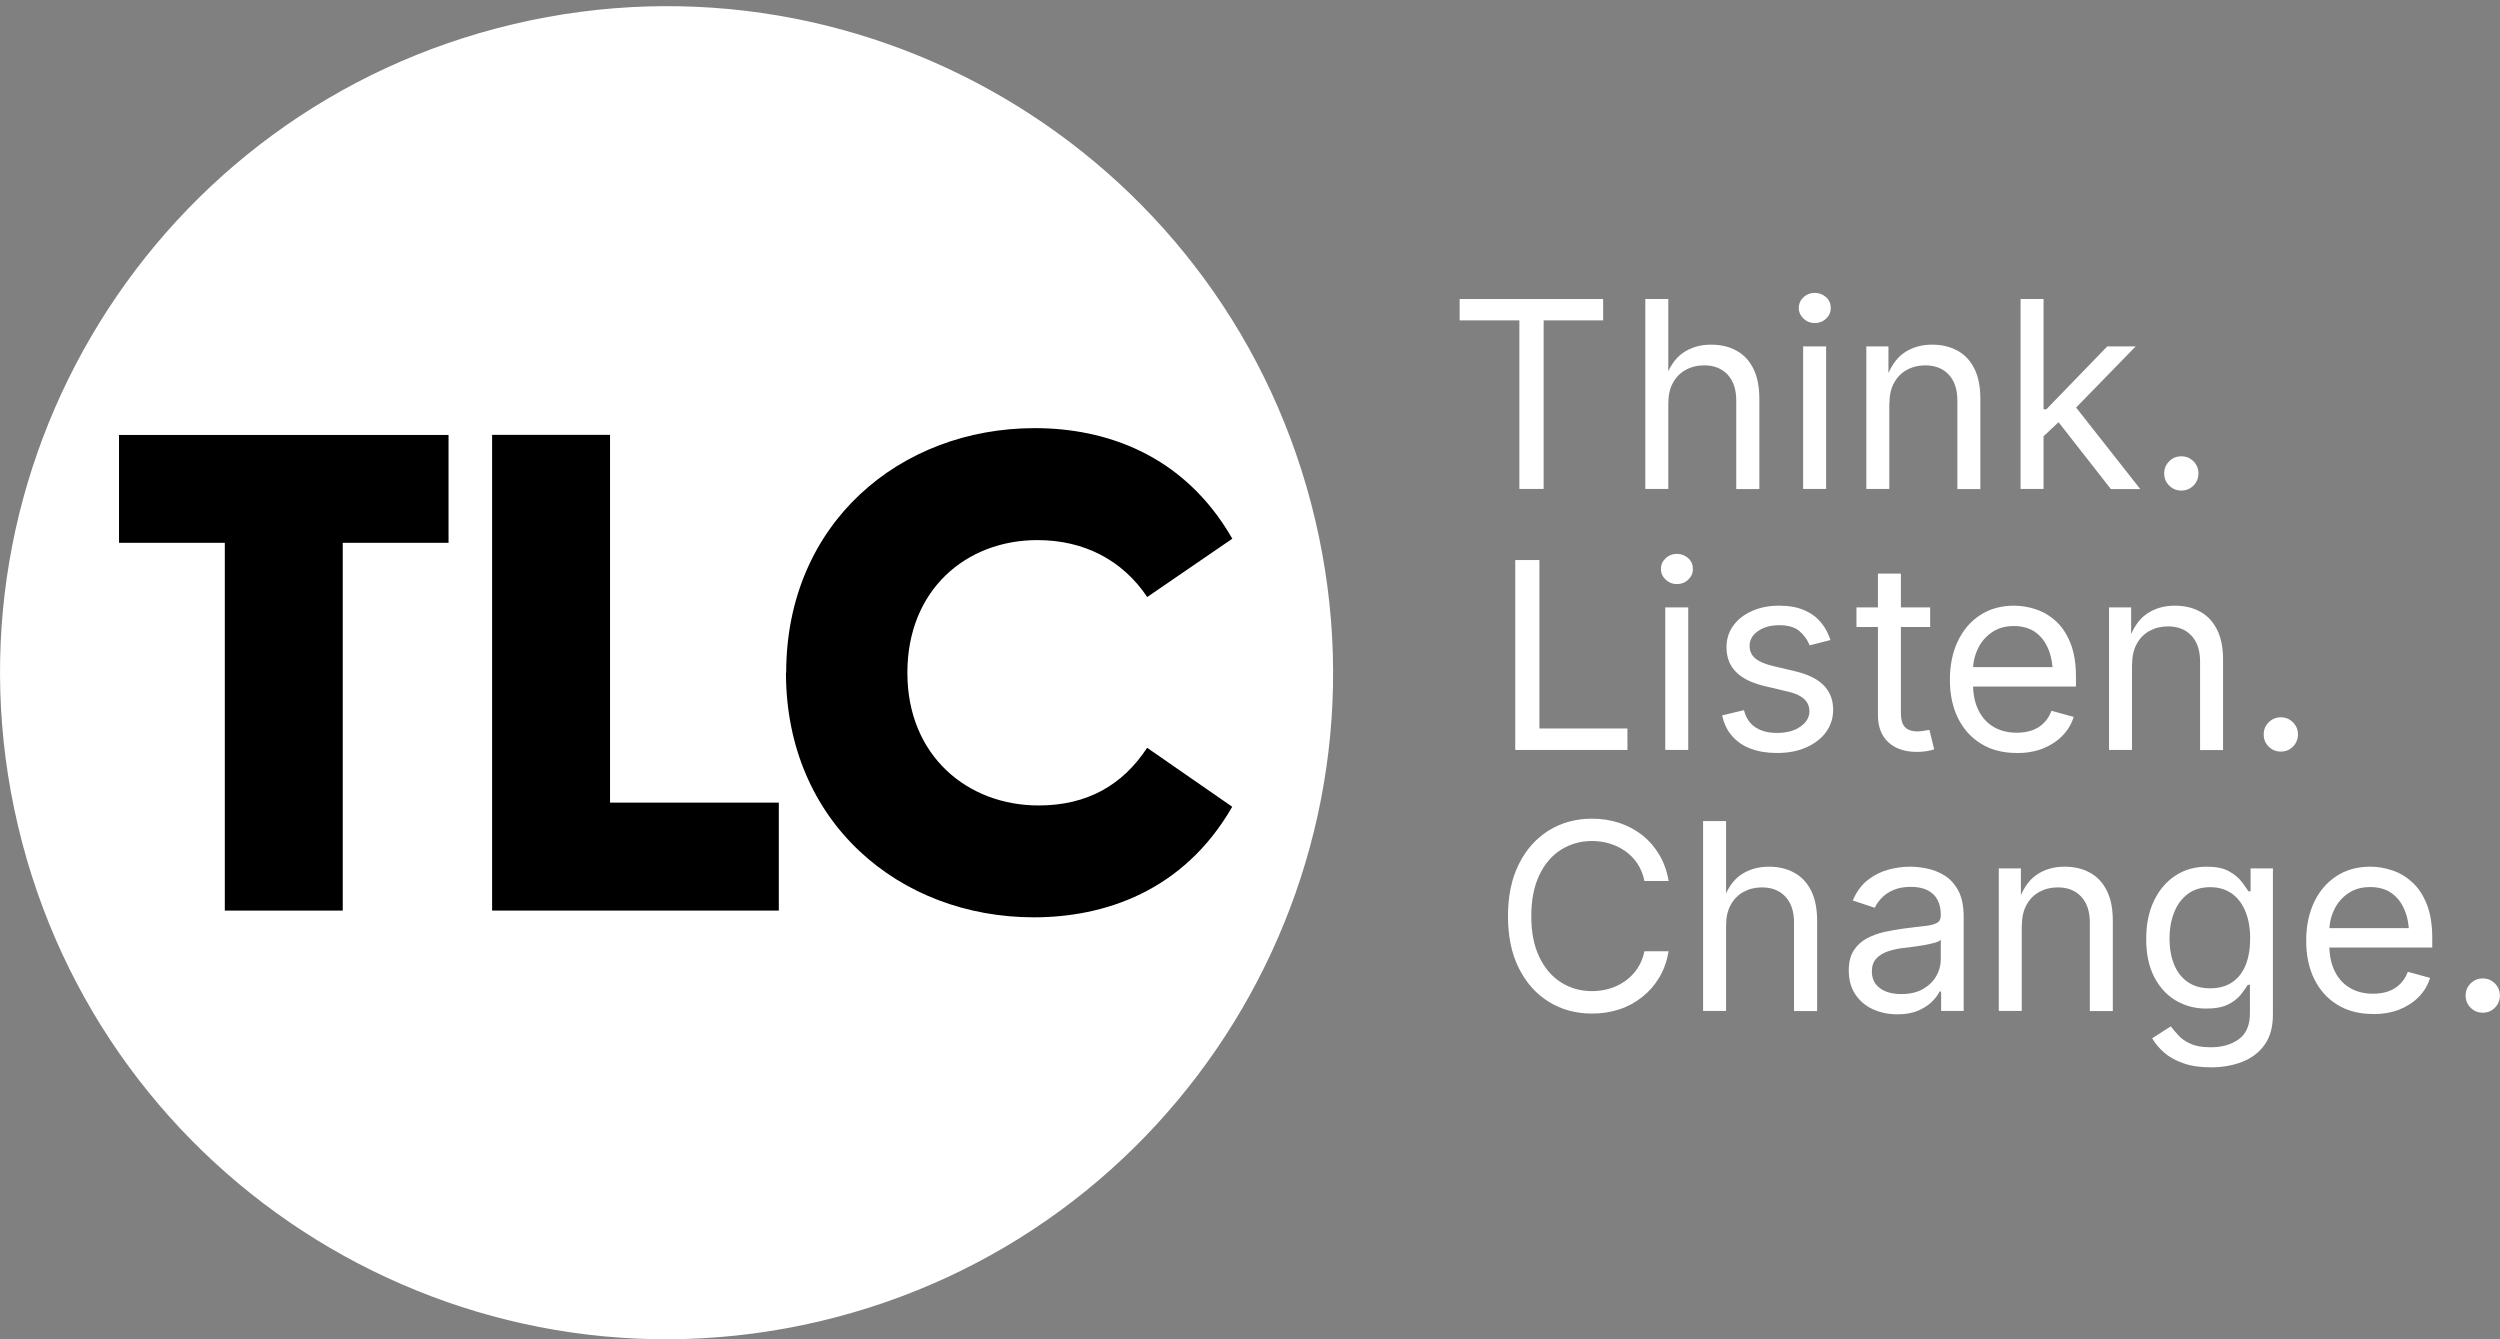 <svg width="224" height="120" viewBox="0 0 224 120" fill="none" xmlns="http://www.w3.org/2000/svg">
<rect x="0" y="0" width="224" height="120" fill="#808080" stroke="none"/>
<g clip-path="url(#clip0_1222_2670)">
<path d="M117.837 46.557C125.413 78.655 105.532 110.812 73.443 118.388C41.345 125.963 9.188 106.092 1.612 73.994C-5.963 41.895 13.908 9.738 46.006 2.163C78.105 -5.413 110.262 14.458 117.837 46.557Z" fill="white"/>
<path d="M20.143 48.636H10.664V38.972H40.189V48.636H30.71V81.589H20.143V48.636Z" fill="black"/>
<path d="M44.093 38.962H54.66V71.915H69.781V81.588H44.093V38.962Z" fill="black"/>
<path d="M70.442 60.271C70.442 46.888 80.649 38.361 92.712 38.361C98.957 38.361 106.037 40.643 110.417 48.267L102.793 53.492C100.569 50.19 97.15 48.393 92.945 48.393C86.583 48.393 81.3 52.832 81.3 60.281C81.3 67.73 86.7 72.169 93.061 72.169C97.383 72.169 100.569 70.372 102.783 67.002L110.407 72.285C106.027 79.909 98.879 82.192 92.634 82.192C80.572 82.192 70.422 73.664 70.422 60.281" fill="black"/>
<path d="M130.783 28.706V26.793H143.642V28.706H138.31V43.808H136.135V28.706H130.783Z" fill="white"/>
<path d="M149.479 36.155V43.808H147.42V26.793H149.479V34.135H149.129C149.518 32.96 150.071 32.115 150.79 31.619C151.509 31.124 152.354 30.881 153.315 30.881C154.18 30.881 154.927 31.056 155.578 31.415C156.229 31.765 156.734 32.299 157.093 33.018C157.453 33.727 157.637 34.63 157.637 35.708V43.818H155.568V35.883C155.568 34.902 155.316 34.135 154.801 33.572C154.286 33.018 153.587 32.736 152.694 32.736C152.082 32.736 151.538 32.872 151.052 33.135C150.567 33.397 150.178 33.785 149.897 34.3C149.615 34.805 149.479 35.426 149.479 36.165" fill="white"/>
<path d="M162.6 28.949C162.212 28.949 161.881 28.814 161.6 28.551C161.318 28.279 161.172 27.968 161.172 27.59C161.172 27.211 161.318 26.89 161.6 26.628C161.881 26.366 162.221 26.24 162.6 26.24C162.979 26.24 163.338 26.376 163.62 26.628C163.901 26.89 164.037 27.211 164.037 27.59C164.037 27.968 163.901 28.279 163.62 28.551C163.338 28.814 162.998 28.949 162.6 28.949ZM161.561 31.038H163.62V43.809H161.561V31.038Z" fill="white"/>
<path d="M169.282 36.156V43.809H167.223V31.038H169.204V34.136H168.932C169.321 32.961 169.874 32.116 170.593 31.62C171.312 31.125 172.157 30.882 173.118 30.882C173.983 30.882 174.73 31.057 175.381 31.416C176.032 31.766 176.537 32.3 176.896 33.019C177.256 33.728 177.44 34.631 177.44 35.709V43.819H175.381V35.884C175.381 34.903 175.129 34.136 174.614 33.573C174.099 33.019 173.4 32.737 172.506 32.737C171.894 32.737 171.351 32.873 170.865 33.136C170.379 33.398 169.991 33.786 169.709 34.301C169.428 34.806 169.292 35.428 169.292 36.166" fill="white"/>
<path d="M181.043 26.793H183.102V43.808H181.043V26.793ZM182.976 39.214V36.67H183.355L188.813 31.037H191.357L185.453 37.097H185.229L182.976 39.205V39.214ZM189.124 43.808L184.238 37.563L185.705 36.116L191.765 43.818H189.124V43.808Z" fill="white"/>
<path d="M195.446 43.954C195.019 43.954 194.66 43.808 194.359 43.507C194.058 43.206 193.912 42.847 193.912 42.419C193.912 41.992 194.058 41.633 194.359 41.331C194.66 41.031 195.019 40.885 195.446 40.885C195.874 40.885 196.233 41.031 196.534 41.331C196.835 41.633 196.981 42.002 196.981 42.419C196.981 42.837 196.835 43.206 196.534 43.507C196.233 43.808 195.874 43.954 195.446 43.954Z" fill="white"/>
<path d="M135.766 67.196V50.18H137.931V65.273H145.818V67.196H135.766Z" fill="white"/>
<path d="M150.246 52.336C149.858 52.336 149.528 52.2 149.246 51.938C148.964 51.666 148.819 51.355 148.819 50.976C148.819 50.597 148.964 50.277 149.246 50.014C149.528 49.752 149.858 49.626 150.246 49.626C150.635 49.626 150.984 49.762 151.266 50.014C151.548 50.277 151.684 50.597 151.684 50.976C151.684 51.355 151.548 51.666 151.266 51.938C150.984 52.2 150.644 52.336 150.246 52.336ZM149.207 54.424H151.266V67.195H149.207V54.424Z" fill="white"/>
<path d="M159.211 67.467C158.336 67.467 157.559 67.341 156.88 67.088C156.2 66.836 155.636 66.457 155.199 65.952C154.753 65.447 154.461 64.835 154.306 64.097L156.258 63.631C156.443 64.33 156.782 64.845 157.297 65.175C157.802 65.505 158.434 65.671 159.201 65.671C160.094 65.671 160.803 65.476 161.328 65.098C161.862 64.719 162.124 64.262 162.124 63.738C162.124 63.291 161.969 62.932 161.658 62.64C161.347 62.349 160.881 62.126 160.25 61.98L158.123 61.475C156.967 61.203 156.103 60.776 155.539 60.203C154.976 59.63 154.694 58.892 154.694 57.988C154.694 57.26 154.898 56.609 155.306 56.056C155.714 55.492 156.277 55.055 156.986 54.744C157.695 54.424 158.511 54.269 159.414 54.269C160.318 54.269 161.036 54.404 161.648 54.667C162.26 54.929 162.755 55.288 163.144 55.755C163.532 56.211 163.814 56.745 164.008 57.347L162.144 57.823C161.969 57.367 161.677 56.949 161.269 56.58C160.862 56.211 160.25 56.017 159.424 56.017C158.657 56.017 158.026 56.192 157.521 56.541C157.016 56.891 156.763 57.338 156.763 57.862C156.763 58.338 156.938 58.717 157.278 58.998C157.618 59.28 158.162 59.513 158.909 59.688L160.842 60.144C161.998 60.416 162.853 60.844 163.416 61.417C163.969 61.99 164.251 62.718 164.251 63.592C164.251 64.34 164.037 65 163.62 65.583C163.202 66.166 162.61 66.622 161.852 66.962C161.095 67.302 160.221 67.467 159.22 67.467" fill="white"/>
<path d="M172.943 56.182H166.339V54.424H172.943V56.182ZM168.262 51.394H170.321V63.883C170.321 64.456 170.438 64.874 170.671 65.136C170.904 65.398 171.292 65.534 171.826 65.534C171.953 65.534 172.118 65.515 172.322 65.486C172.526 65.457 172.71 65.427 172.875 65.398L173.303 67.137C173.089 67.215 172.846 67.273 172.574 67.312C172.302 67.35 172.04 67.37 171.768 67.37C170.661 67.37 169.806 67.079 169.185 66.496C168.563 65.913 168.262 65.107 168.262 64.058V51.403V51.394Z" fill="white"/>
<path d="M180.703 67.467C179.47 67.467 178.402 67.195 177.508 66.642C176.615 66.098 175.925 65.331 175.439 64.35C174.954 63.369 174.711 62.223 174.711 60.912C174.711 59.6 174.944 58.455 175.42 57.454C175.896 56.454 176.556 55.677 177.421 55.114C178.285 54.55 179.295 54.269 180.451 54.269C181.131 54.269 181.801 54.385 182.451 54.608C183.112 54.832 183.704 55.191 184.248 55.696C184.782 56.191 185.21 56.852 185.53 57.668C185.851 58.484 186.006 59.484 186.006 60.659V61.514H176.09V59.775H184.899L183.937 60.416C183.937 59.581 183.801 58.833 183.539 58.182C183.277 57.532 182.889 57.017 182.374 56.648C181.859 56.279 181.208 56.094 180.441 56.094C179.674 56.094 179.013 56.279 178.47 56.658C177.916 57.036 177.498 57.522 177.217 58.134C176.925 58.736 176.78 59.387 176.78 60.086V61.242C176.78 62.184 176.945 62.99 177.275 63.65C177.605 64.311 178.062 64.806 178.654 65.146C179.246 65.486 179.926 65.651 180.703 65.651C181.208 65.651 181.665 65.583 182.073 65.438C182.481 65.292 182.84 65.068 183.131 64.777C183.423 64.486 183.656 64.117 183.811 63.689L185.802 64.233C185.608 64.874 185.268 65.438 184.792 65.923C184.316 66.409 183.733 66.787 183.044 67.069C182.345 67.341 181.558 67.477 180.684 67.477" fill="white"/>
<path d="M191.027 59.542V67.195H188.969V54.424H190.95V57.522H190.678C191.066 56.347 191.62 55.502 192.339 55.007C193.057 54.511 193.902 54.269 194.864 54.269C195.728 54.269 196.476 54.443 197.127 54.803C197.777 55.152 198.282 55.687 198.642 56.405C199.001 57.114 199.186 58.017 199.186 59.096V67.205H197.127V59.27C197.127 58.289 196.874 57.522 196.359 56.959C195.845 56.405 195.145 56.124 194.252 56.124C193.64 56.124 193.096 56.26 192.611 56.522C192.125 56.784 191.736 57.172 191.455 57.687C191.173 58.192 191.037 58.814 191.037 59.552" fill="white"/>
<path d="M204.362 67.341C203.935 67.341 203.575 67.196 203.274 66.895C202.973 66.594 202.828 66.234 202.828 65.807C202.828 65.38 202.973 65.02 203.274 64.719C203.575 64.418 203.935 64.272 204.362 64.272C204.789 64.272 205.149 64.418 205.45 64.719C205.751 65.02 205.897 65.389 205.897 65.807C205.897 66.225 205.751 66.594 205.45 66.895C205.149 67.196 204.789 67.341 204.362 67.341Z" fill="white"/>
<path d="M142.651 90.815C141.195 90.815 139.903 90.466 138.767 89.757C137.63 89.058 136.737 88.047 136.086 86.746C135.435 85.445 135.115 83.891 135.115 82.094C135.115 80.297 135.435 78.734 136.086 77.432C136.737 76.121 137.63 75.121 138.767 74.412C139.903 73.703 141.204 73.353 142.651 73.353C143.516 73.353 144.322 73.479 145.089 73.732C145.856 73.984 146.536 74.353 147.148 74.829C147.76 75.315 148.265 75.898 148.673 76.587C149.081 77.277 149.362 78.054 149.508 78.938H147.342C147.226 78.355 147.012 77.84 146.721 77.393C146.429 76.947 146.07 76.577 145.643 76.276C145.215 75.975 144.759 75.742 144.244 75.587C143.729 75.431 143.205 75.354 142.642 75.354C141.622 75.354 140.699 75.616 139.874 76.131C139.048 76.645 138.397 77.413 137.922 78.413C137.446 79.413 137.203 80.637 137.203 82.094C137.203 83.551 137.446 84.765 137.931 85.765C138.417 86.765 139.068 87.523 139.893 88.038C140.719 88.552 141.632 88.805 142.642 88.805C143.195 88.805 143.729 88.727 144.244 88.572C144.759 88.416 145.215 88.183 145.643 87.882C146.06 87.581 146.42 87.212 146.721 86.765C147.012 86.319 147.226 85.804 147.342 85.231H149.508C149.362 86.095 149.09 86.872 148.683 87.562C148.275 88.251 147.77 88.834 147.158 89.32C146.546 89.805 145.866 90.184 145.099 90.437C144.332 90.689 143.516 90.815 142.651 90.815Z" fill="white"/>
<path d="M154.656 82.929V90.582H152.597V73.567H154.656V80.909H154.306C154.695 79.734 155.248 78.889 155.967 78.394C156.685 77.898 157.53 77.656 158.492 77.656C159.356 77.656 160.104 77.831 160.755 78.19C161.406 78.54 161.911 79.074 162.27 79.792C162.629 80.501 162.814 81.405 162.814 82.483V90.592H160.745V82.657C160.745 81.677 160.493 80.909 159.978 80.346C159.463 79.792 158.764 79.511 157.87 79.511C157.258 79.511 156.715 79.647 156.229 79.909C155.743 80.171 155.355 80.56 155.073 81.074C154.792 81.579 154.656 82.201 154.656 82.939" fill="white"/>
<path d="M170.001 90.883C169.195 90.883 168.466 90.727 167.806 90.426C167.145 90.125 166.621 89.678 166.232 89.086C165.844 88.503 165.65 87.784 165.65 86.949C165.65 86.221 165.795 85.628 166.087 85.172C166.378 84.716 166.767 84.356 167.242 84.094C167.728 83.832 168.262 83.637 168.845 83.501C169.428 83.375 170.02 83.268 170.613 83.191C171.37 83.094 171.992 83.016 172.477 82.967C172.953 82.919 173.313 82.822 173.546 82.695C173.779 82.569 173.895 82.346 173.895 82.035V81.967C173.895 81.433 173.798 80.986 173.594 80.617C173.4 80.248 173.099 79.966 172.701 79.762C172.302 79.568 171.807 79.461 171.215 79.461C170.622 79.461 170.078 79.558 169.651 79.743C169.214 79.937 168.864 80.17 168.592 80.462C168.32 80.743 168.117 81.035 167.981 81.336L166.009 80.685C166.339 79.908 166.776 79.306 167.34 78.859C167.893 78.422 168.505 78.111 169.175 77.927C169.845 77.742 170.506 77.655 171.166 77.655C171.593 77.655 172.079 77.703 172.623 77.81C173.167 77.917 173.691 78.121 174.196 78.422C174.701 78.723 175.119 79.18 175.449 79.772C175.779 80.365 175.944 81.171 175.944 82.161V90.582H173.924V88.843H173.788C173.643 89.144 173.41 89.445 173.089 89.766C172.769 90.077 172.351 90.349 171.846 90.562C171.341 90.776 170.719 90.883 170.001 90.883ZM170.36 89.067C171.118 89.067 171.768 88.921 172.293 88.62C172.817 88.319 173.215 87.94 173.487 87.464C173.759 86.988 173.895 86.493 173.895 85.968V84.201C173.808 84.298 173.633 84.395 173.342 84.473C173.05 84.55 172.74 84.618 172.38 84.686C172.021 84.745 171.671 84.803 171.331 84.842C170.991 84.881 170.729 84.919 170.525 84.939C170.03 84.997 169.564 85.104 169.136 85.25C168.709 85.395 168.359 85.619 168.107 85.9C167.845 86.182 167.718 86.57 167.718 87.056C167.718 87.493 167.835 87.862 168.058 88.163C168.282 88.464 168.602 88.688 168.991 88.843C169.389 88.999 169.836 89.067 170.35 89.067" fill="white"/>
<path d="M181.15 82.928V90.582H179.091V77.81H181.073V80.908H180.801C181.189 79.733 181.743 78.888 182.461 78.393C183.18 77.898 184.025 77.655 184.987 77.655C185.851 77.655 186.599 77.83 187.249 78.189C187.9 78.539 188.405 79.073 188.765 79.791C189.124 80.5 189.308 81.404 189.308 82.482V90.591H187.249V82.656C187.249 81.676 186.997 80.908 186.482 80.345C185.967 79.791 185.268 79.51 184.375 79.51C183.763 79.51 183.219 79.646 182.733 79.908C182.248 80.17 181.859 80.559 181.578 81.073C181.296 81.579 181.16 82.2 181.16 82.938" fill="white"/>
<path d="M198.088 95.632C197.146 95.632 196.33 95.515 195.641 95.272C194.951 95.03 194.378 94.719 193.922 94.321C193.465 93.923 193.106 93.495 192.834 93.029L194.504 91.961C194.689 92.204 194.912 92.475 195.184 92.767C195.456 93.068 195.816 93.32 196.282 93.524C196.738 93.738 197.35 93.835 198.088 93.835C199.108 93.835 199.943 93.592 200.604 93.107C201.264 92.621 201.594 91.854 201.594 90.795V88.241H201.4C201.254 88.484 201.05 88.775 200.788 89.105C200.526 89.445 200.147 89.737 199.662 89.989C199.166 90.242 198.516 90.368 197.69 90.368C196.67 90.368 195.757 90.125 194.941 89.639C194.126 89.154 193.485 88.445 193.009 87.522C192.533 86.59 192.3 85.463 192.3 84.133C192.3 82.802 192.533 81.676 192.999 80.704C193.465 79.733 194.106 78.985 194.922 78.451C195.738 77.917 196.68 77.655 197.739 77.655C198.564 77.655 199.215 77.791 199.71 78.063C200.205 78.335 200.575 78.645 200.846 78.995C201.109 79.345 201.322 79.636 201.458 79.859H201.653V77.81H203.653V90.912C203.653 92.009 203.41 92.903 202.915 93.602C202.42 94.301 201.75 94.806 200.914 95.137C200.069 95.467 199.137 95.632 198.098 95.632M198.03 88.552C198.807 88.552 199.458 88.377 199.992 88.018C200.526 87.668 200.924 87.153 201.206 86.483C201.478 85.813 201.614 85.017 201.614 84.094C201.614 83.171 201.478 82.394 201.206 81.705C200.934 81.015 200.536 80.481 200.001 80.083C199.467 79.694 198.807 79.49 198.03 79.49C197.253 79.49 196.554 79.694 196.01 80.112C195.466 80.53 195.058 81.083 194.796 81.773C194.524 82.462 194.388 83.239 194.388 84.094C194.388 84.949 194.524 85.745 194.796 86.415C195.068 87.085 195.476 87.61 196.02 87.989C196.563 88.367 197.234 88.552 198.03 88.552Z" fill="white"/>
<path d="M212.627 90.853C211.394 90.853 210.326 90.582 209.432 90.028C208.539 89.484 207.849 88.717 207.363 87.736C206.878 86.755 206.635 85.609 206.635 84.298C206.635 82.987 206.868 81.841 207.344 80.84C207.82 79.84 208.48 79.063 209.345 78.5C210.209 77.936 211.219 77.655 212.375 77.655C213.055 77.655 213.725 77.771 214.376 77.995C215.036 78.218 215.628 78.577 216.172 79.082C216.706 79.578 217.134 80.238 217.454 81.054C217.775 81.87 217.93 82.87 217.93 84.045V84.9H208.014V83.162H216.823L215.862 83.802C215.862 82.967 215.726 82.219 215.463 81.569C215.201 80.918 214.813 80.403 214.298 80.034C213.783 79.665 213.132 79.481 212.365 79.481C211.598 79.481 210.937 79.665 210.394 80.044C209.84 80.423 209.422 80.908 209.141 81.52C208.849 82.122 208.704 82.773 208.704 83.472V84.628C208.704 85.57 208.869 86.376 209.199 87.037C209.529 87.697 209.986 88.192 210.578 88.532C211.171 88.872 211.85 89.037 212.627 89.037C213.132 89.037 213.589 88.969 213.997 88.824C214.405 88.678 214.764 88.455 215.055 88.163C215.347 87.872 215.58 87.503 215.745 87.076L217.736 87.619C217.542 88.26 217.202 88.824 216.736 89.309C216.26 89.795 215.677 90.174 214.987 90.455C214.288 90.727 213.501 90.863 212.627 90.863" fill="white"/>
<path d="M222.456 90.737C222.028 90.737 221.669 90.592 221.368 90.291C221.067 89.99 220.921 89.63 220.921 89.203C220.921 88.776 221.067 88.416 221.368 88.115C221.669 87.814 222.028 87.668 222.456 87.668C222.883 87.668 223.242 87.814 223.543 88.115C223.844 88.416 223.99 88.785 223.99 89.203C223.99 89.621 223.844 89.99 223.543 90.291C223.242 90.592 222.883 90.737 222.456 90.737Z" fill="white"/>
</g>
<defs>
<clipPath id="clip0_1222_2670">
<rect width="224" height="119.449" fill="white" transform="translate(0 0.551)"/>
</clipPath>
</defs>
</svg>
